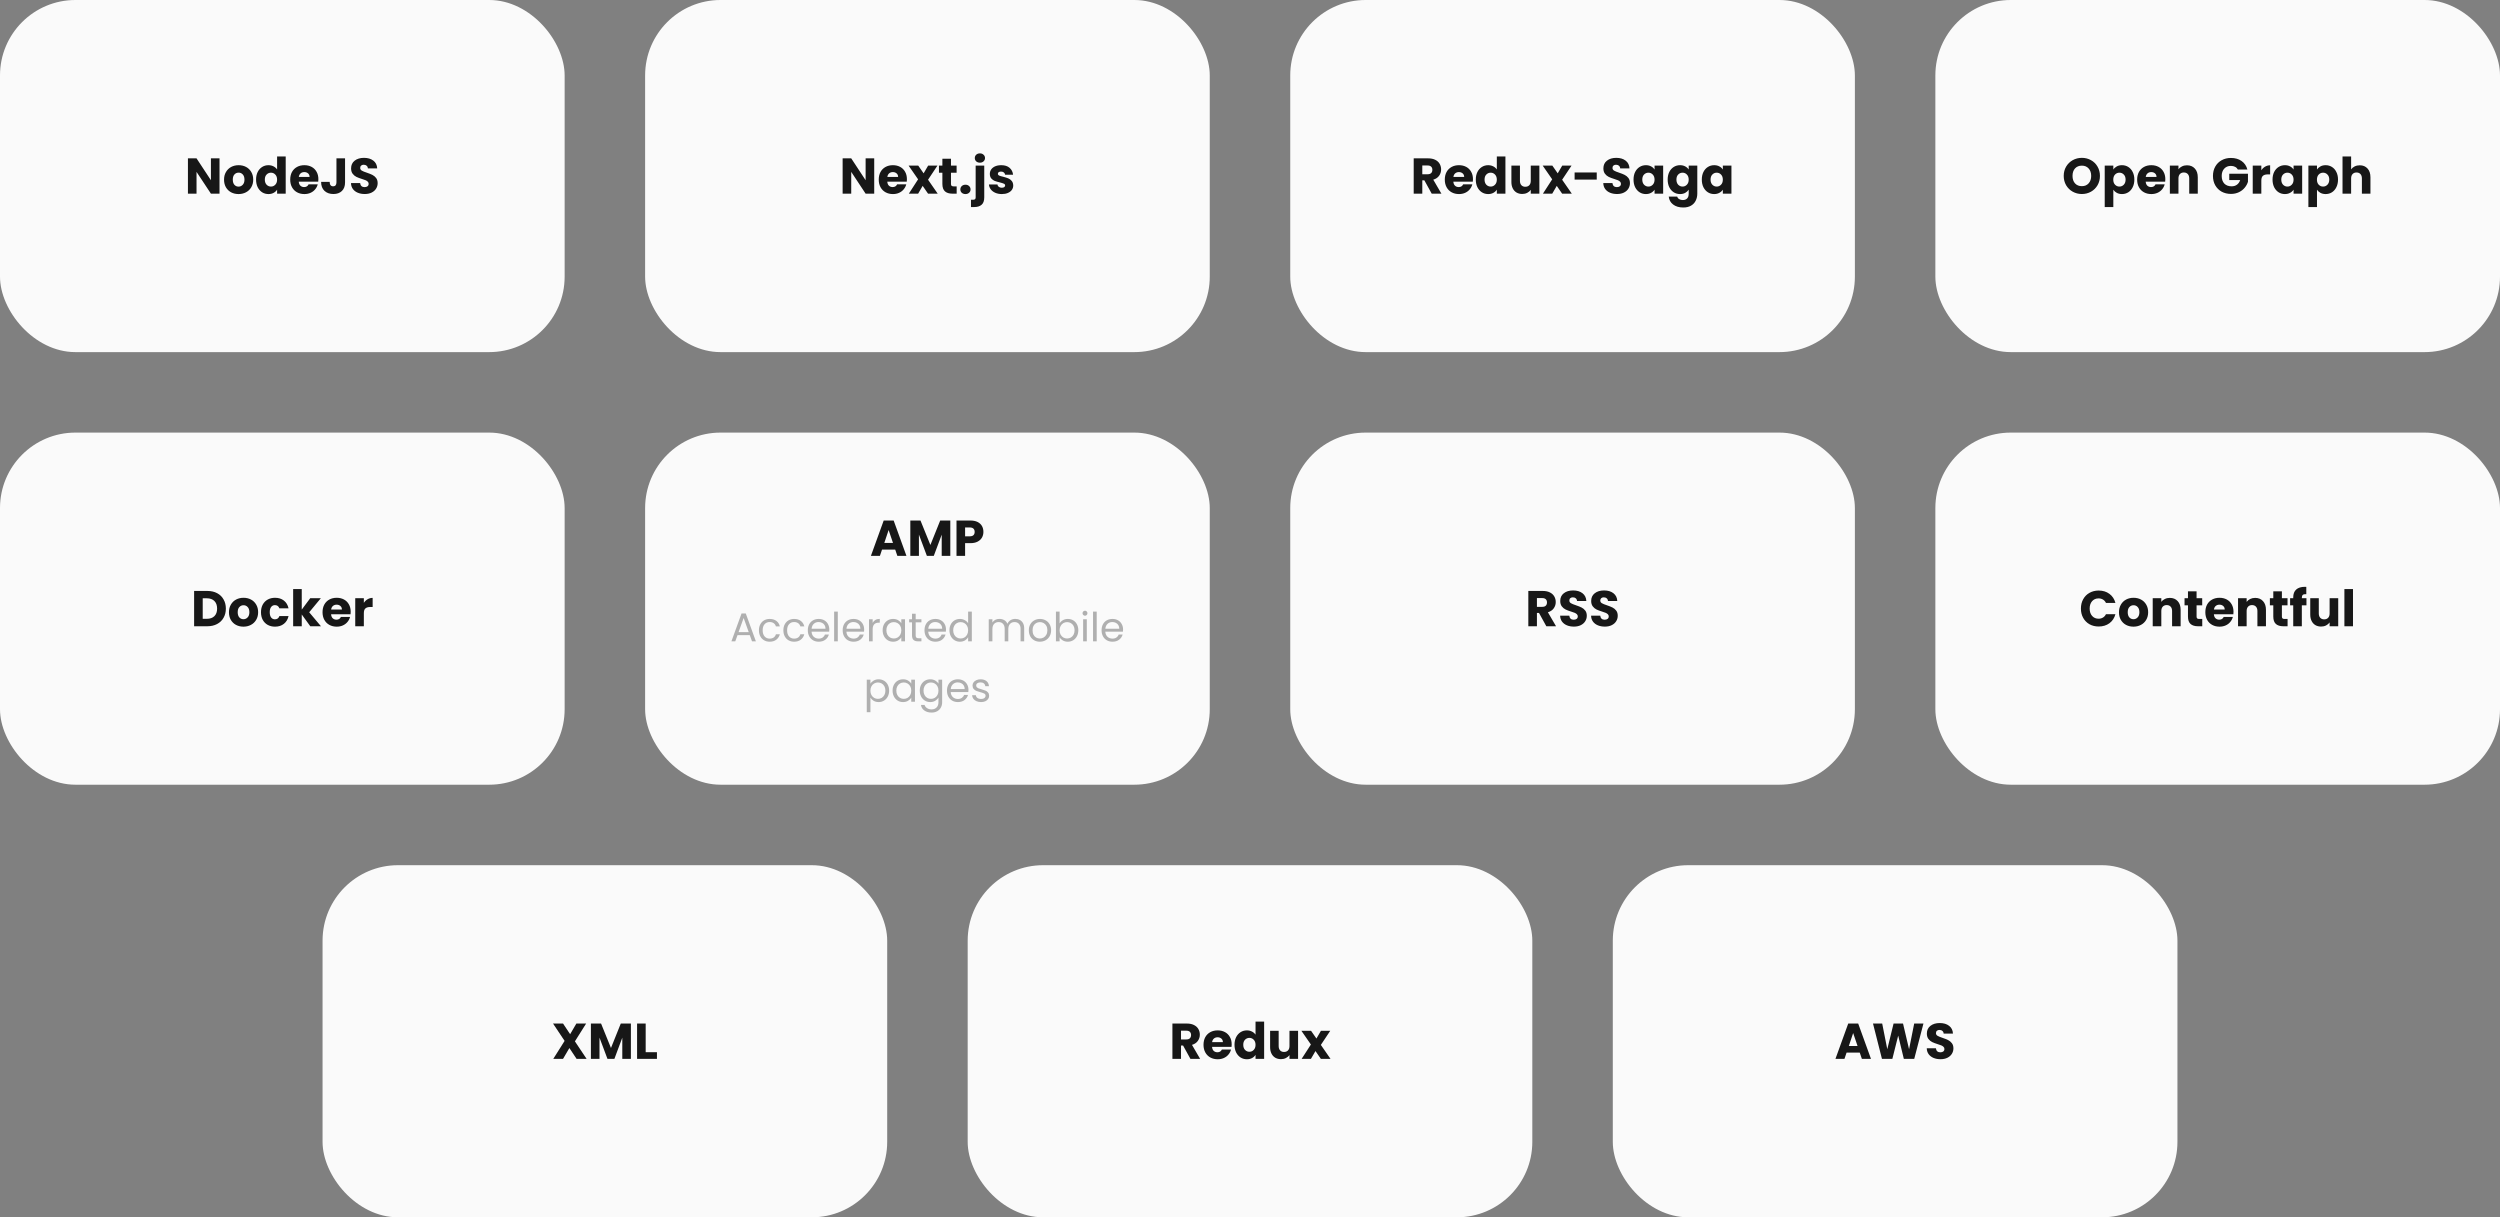 <svg width="994" height="484" viewBox="0 0 994 484" fill="none" xmlns="http://www.w3.org/2000/svg">
<rect x="0" y="0" width="994" height="484" fill="#808080" stroke="none"/>
<rect width="224.5" height="140" rx="30" fill="#FAFAFA"/>
<path d="M87.281 77H83.861L78.141 68.34V77H74.721V62.96H78.141L83.861 71.66V62.96H87.281V77ZM94.84 77.16C93.746 77.16 92.76 76.927 91.879 76.46C91.013 75.993 90.326 75.327 89.82 74.46C89.326 73.593 89.079 72.58 89.079 71.42C89.079 70.273 89.333 69.267 89.84 68.4C90.346 67.52 91.04 66.847 91.919 66.38C92.799 65.913 93.786 65.68 94.879 65.68C95.973 65.68 96.96 65.913 97.84 66.38C98.719 66.847 99.413 67.52 99.919 68.4C100.426 69.267 100.68 70.273 100.68 71.42C100.68 72.567 100.42 73.58 99.9 74.46C99.393 75.327 98.693 75.993 97.799 76.46C96.919 76.927 95.933 77.16 94.84 77.16ZM94.84 74.2C95.493 74.2 96.046 73.96 96.499 73.48C96.966 73 97.2 72.313 97.2 71.42C97.2 70.527 96.973 69.84 96.519 69.36C96.079 68.88 95.533 68.64 94.879 68.64C94.213 68.64 93.659 68.88 93.219 69.36C92.779 69.827 92.559 70.513 92.559 71.42C92.559 72.313 92.773 73 93.2 73.48C93.639 73.96 94.186 74.2 94.84 74.2ZM101.814 71.4C101.814 70.253 102.027 69.247 102.454 68.38C102.894 67.513 103.487 66.847 104.234 66.38C104.981 65.913 105.814 65.68 106.734 65.68C107.467 65.68 108.134 65.833 108.734 66.14C109.347 66.447 109.827 66.86 110.174 67.38V62.2H113.594V77H110.174V75.4C109.854 75.933 109.394 76.36 108.794 76.68C108.207 77 107.521 77.16 106.734 77.16C105.814 77.16 104.981 76.927 104.234 76.46C103.487 75.98 102.894 75.307 102.454 74.44C102.027 73.56 101.814 72.547 101.814 71.4ZM110.174 71.42C110.174 70.567 109.934 69.893 109.454 69.4C108.987 68.907 108.414 68.66 107.734 68.66C107.054 68.66 106.474 68.907 105.994 69.4C105.527 69.88 105.294 70.547 105.294 71.4C105.294 72.253 105.527 72.933 105.994 73.44C106.474 73.933 107.054 74.18 107.734 74.18C108.414 74.18 108.987 73.933 109.454 73.44C109.934 72.947 110.174 72.273 110.174 71.42ZM126.588 71.24C126.588 71.56 126.568 71.893 126.528 72.24H118.788C118.841 72.933 119.061 73.467 119.448 73.84C119.848 74.2 120.335 74.38 120.908 74.38C121.761 74.38 122.355 74.02 122.688 73.3H126.328C126.141 74.033 125.801 74.693 125.308 75.28C124.828 75.867 124.221 76.327 123.488 76.66C122.755 76.993 121.935 77.16 121.028 77.16C119.935 77.16 118.961 76.927 118.108 76.46C117.255 75.993 116.588 75.327 116.108 74.46C115.628 73.593 115.388 72.58 115.388 71.42C115.388 70.26 115.621 69.247 116.088 68.38C116.568 67.513 117.235 66.847 118.088 66.38C118.941 65.913 119.921 65.68 121.028 65.68C122.108 65.68 123.068 65.907 123.908 66.36C124.748 66.813 125.401 67.46 125.868 68.3C126.348 69.14 126.588 70.12 126.588 71.24ZM123.088 70.34C123.088 69.753 122.888 69.287 122.488 68.94C122.088 68.593 121.588 68.42 120.988 68.42C120.415 68.42 119.928 68.587 119.528 68.92C119.141 69.253 118.901 69.727 118.808 70.34H123.088ZM137.192 62.96V72.52C137.192 74 136.772 75.14 135.932 75.94C135.106 76.74 133.986 77.14 132.572 77.14C131.092 77.14 129.906 76.72 129.012 75.88C128.119 75.04 127.672 73.847 127.672 72.3H131.072C131.072 72.887 131.192 73.333 131.432 73.64C131.672 73.933 132.019 74.08 132.472 74.08C132.886 74.08 133.206 73.947 133.432 73.68C133.659 73.413 133.772 73.027 133.772 72.52V62.96H137.192ZM145.035 77.14C144.008 77.14 143.088 76.973 142.275 76.64C141.462 76.307 140.808 75.813 140.315 75.16C139.835 74.507 139.582 73.72 139.555 72.8H143.195C143.248 73.32 143.428 73.72 143.735 74C144.042 74.267 144.442 74.4 144.935 74.4C145.442 74.4 145.842 74.287 146.135 74.06C146.428 73.82 146.575 73.493 146.575 73.08C146.575 72.733 146.455 72.447 146.215 72.22C145.988 71.993 145.702 71.807 145.355 71.66C145.022 71.513 144.542 71.347 143.915 71.16C143.008 70.88 142.268 70.6 141.695 70.32C141.122 70.04 140.628 69.627 140.215 69.08C139.802 68.533 139.595 67.82 139.595 66.94C139.595 65.633 140.068 64.613 141.015 63.88C141.962 63.133 143.195 62.76 144.715 62.76C146.262 62.76 147.508 63.133 148.455 63.88C149.402 64.613 149.908 65.64 149.975 66.96H146.275C146.248 66.507 146.082 66.153 145.775 65.9C145.468 65.633 145.075 65.5 144.595 65.5C144.182 65.5 143.848 65.613 143.595 65.84C143.342 66.053 143.215 66.367 143.215 66.78C143.215 67.233 143.428 67.587 143.855 67.84C144.282 68.093 144.948 68.367 145.855 68.66C146.762 68.967 147.495 69.26 148.055 69.54C148.628 69.82 149.122 70.227 149.535 70.76C149.948 71.293 150.155 71.98 150.155 72.82C150.155 73.62 149.948 74.347 149.535 75C149.135 75.653 148.548 76.173 147.775 76.56C147.002 76.947 146.088 77.14 145.035 77.14Z" fill="#171717"/>
<rect x="256.5" width="224.5" height="140" rx="30" fill="#FAFAFA"/>
<path d="M347.589 77H344.169L338.449 68.34V77H335.029V62.96H338.449L344.169 71.66V62.96H347.589V77ZM360.588 71.24C360.588 71.56 360.568 71.893 360.528 72.24H352.788C352.841 72.933 353.061 73.467 353.448 73.84C353.848 74.2 354.335 74.38 354.908 74.38C355.761 74.38 356.355 74.02 356.688 73.3H360.328C360.141 74.033 359.801 74.693 359.308 75.28C358.828 75.867 358.221 76.327 357.488 76.66C356.755 76.993 355.935 77.16 355.028 77.16C353.935 77.16 352.961 76.927 352.108 76.46C351.255 75.993 350.588 75.327 350.108 74.46C349.628 73.593 349.388 72.58 349.388 71.42C349.388 70.26 349.621 69.247 350.088 68.38C350.568 67.513 351.235 66.847 352.088 66.38C352.941 65.913 353.921 65.68 355.028 65.68C356.108 65.68 357.068 65.907 357.908 66.36C358.748 66.813 359.401 67.46 359.868 68.3C360.348 69.14 360.588 70.12 360.588 71.24ZM357.088 70.34C357.088 69.753 356.888 69.287 356.488 68.94C356.088 68.593 355.588 68.42 354.988 68.42C354.415 68.42 353.928 68.587 353.528 68.92C353.141 69.253 352.901 69.727 352.808 70.34H357.088ZM368.992 77L366.852 73.9L365.052 77H361.352L365.032 71.3L361.252 65.84H365.092L367.232 68.92L369.032 65.84H372.732L368.992 71.46L372.832 77H368.992ZM380.37 74.1V77H378.63C377.39 77 376.423 76.7 375.73 76.1C375.037 75.487 374.69 74.493 374.69 73.12V68.68H373.33V65.84H374.69V63.12H378.11V65.84H380.35V68.68H378.11V73.16C378.11 73.493 378.19 73.733 378.35 73.88C378.51 74.027 378.777 74.1 379.15 74.1H380.37ZM383.875 77.16C383.275 77.16 382.782 76.987 382.395 76.64C382.022 76.28 381.835 75.84 381.835 75.32C381.835 74.787 382.022 74.34 382.395 73.98C382.782 73.62 383.275 73.44 383.875 73.44C384.462 73.44 384.942 73.62 385.315 73.98C385.702 74.34 385.895 74.787 385.895 75.32C385.895 75.84 385.702 76.28 385.315 76.64C384.942 76.987 384.462 77.16 383.875 77.16ZM389.62 64.68C389.02 64.68 388.526 64.507 388.14 64.16C387.766 63.8 387.58 63.36 387.58 62.84C387.58 62.307 387.766 61.867 388.14 61.52C388.526 61.16 389.02 60.98 389.62 60.98C390.206 60.98 390.686 61.16 391.06 61.52C391.446 61.867 391.64 62.307 391.64 62.84C391.64 63.36 391.446 63.8 391.06 64.16C390.686 64.507 390.206 64.68 389.62 64.68ZM391.34 78.44C391.34 79.813 390.993 80.8 390.3 81.4C389.606 82.013 388.64 82.32 387.4 82.32H386.06V79.42H386.88C387.253 79.42 387.52 79.347 387.68 79.2C387.84 79.053 387.92 78.813 387.92 78.48V65.84H391.34V78.44ZM398.339 77.16C397.365 77.16 396.499 76.993 395.739 76.66C394.979 76.327 394.379 75.873 393.939 75.3C393.499 74.713 393.252 74.06 393.199 73.34H396.579C396.619 73.727 396.799 74.04 397.119 74.28C397.439 74.52 397.832 74.64 398.299 74.64C398.725 74.64 399.052 74.56 399.279 74.4C399.519 74.227 399.639 74.007 399.639 73.74C399.639 73.42 399.472 73.187 399.139 73.04C398.805 72.88 398.265 72.707 397.519 72.52C396.719 72.333 396.052 72.14 395.519 71.94C394.985 71.727 394.525 71.4 394.139 70.96C393.752 70.507 393.559 69.9 393.559 69.14C393.559 68.5 393.732 67.92 394.079 67.4C394.439 66.867 394.959 66.447 395.639 66.14C396.332 65.833 397.152 65.68 398.099 65.68C399.499 65.68 400.599 66.027 401.399 66.72C402.212 67.413 402.679 68.333 402.799 69.48H399.639C399.585 69.093 399.412 68.787 399.119 68.56C398.839 68.333 398.465 68.22 397.999 68.22C397.599 68.22 397.292 68.3 397.079 68.46C396.865 68.607 396.759 68.813 396.759 69.08C396.759 69.4 396.925 69.64 397.259 69.8C397.605 69.96 398.139 70.12 398.859 70.28C399.685 70.493 400.359 70.707 400.879 70.92C401.399 71.12 401.852 71.453 402.239 71.92C402.639 72.373 402.845 72.987 402.859 73.76C402.859 74.413 402.672 75 402.299 75.52C401.939 76.027 401.412 76.427 400.719 76.72C400.039 77.013 399.245 77.16 398.339 77.16Z" fill="#171717"/>
<rect x="513" width="224.5" height="140" rx="30" fill="#FAFAFA"/>
<path d="M569.246 77L566.326 71.7H565.506V77H562.086V62.96H567.826C568.932 62.96 569.872 63.153 570.646 63.54C571.432 63.927 572.019 64.46 572.406 65.14C572.792 65.807 572.986 66.553 572.986 67.38C572.986 68.313 572.719 69.147 572.186 69.88C571.666 70.613 570.892 71.133 569.866 71.44L573.106 77H569.246ZM565.506 69.28H567.626C568.252 69.28 568.719 69.127 569.026 68.82C569.346 68.513 569.506 68.08 569.506 67.52C569.506 66.987 569.346 66.567 569.026 66.26C568.719 65.953 568.252 65.8 567.626 65.8H565.506V69.28ZM585.653 71.24C585.653 71.56 585.633 71.893 585.593 72.24H577.853C577.906 72.933 578.126 73.467 578.513 73.84C578.913 74.2 579.399 74.38 579.973 74.38C580.826 74.38 581.419 74.02 581.753 73.3H585.393C585.206 74.033 584.866 74.693 584.373 75.28C583.893 75.867 583.286 76.327 582.553 76.66C581.819 76.993 580.999 77.16 580.093 77.16C578.999 77.16 578.026 76.927 577.173 76.46C576.319 75.993 575.653 75.327 575.173 74.46C574.693 73.593 574.453 72.58 574.453 71.42C574.453 70.26 574.686 69.247 575.153 68.38C575.633 67.513 576.299 66.847 577.153 66.38C578.006 65.913 578.986 65.68 580.093 65.68C581.173 65.68 582.133 65.907 582.973 66.36C583.813 66.813 584.466 67.46 584.933 68.3C585.413 69.14 585.653 70.12 585.653 71.24ZM582.153 70.34C582.153 69.753 581.953 69.287 581.553 68.94C581.153 68.593 580.653 68.42 580.053 68.42C579.479 68.42 578.993 68.587 578.593 68.92C578.206 69.253 577.966 69.727 577.873 70.34H582.153ZM586.777 71.4C586.777 70.253 586.99 69.247 587.417 68.38C587.857 67.513 588.45 66.847 589.197 66.38C589.943 65.913 590.777 65.68 591.697 65.68C592.43 65.68 593.097 65.833 593.697 66.14C594.31 66.447 594.79 66.86 595.137 67.38V62.2H598.557V77H595.137V75.4C594.817 75.933 594.357 76.36 593.757 76.68C593.17 77 592.483 77.16 591.697 77.16C590.777 77.16 589.943 76.927 589.197 76.46C588.45 75.98 587.857 75.307 587.417 74.44C586.99 73.56 586.777 72.547 586.777 71.4ZM595.137 71.42C595.137 70.567 594.897 69.893 594.417 69.4C593.95 68.907 593.377 68.66 592.697 68.66C592.017 68.66 591.437 68.907 590.957 69.4C590.49 69.88 590.257 70.547 590.257 71.4C590.257 72.253 590.49 72.933 590.957 73.44C591.437 73.933 592.017 74.18 592.697 74.18C593.377 74.18 593.95 73.933 594.417 73.44C594.897 72.947 595.137 72.273 595.137 71.42ZM612.051 65.84V77H608.631V75.48C608.284 75.973 607.811 76.373 607.211 76.68C606.624 76.973 605.971 77.12 605.251 77.12C604.398 77.12 603.644 76.933 602.991 76.56C602.338 76.173 601.831 75.62 601.471 74.9C601.111 74.18 600.931 73.333 600.931 72.36V65.84H604.331V71.9C604.331 72.647 604.524 73.227 604.911 73.64C605.298 74.053 605.818 74.26 606.471 74.26C607.138 74.26 607.664 74.053 608.051 73.64C608.438 73.227 608.631 72.647 608.631 71.9V65.84H612.051ZM621.108 77L618.968 73.9L617.168 77H613.468L617.148 71.3L613.368 65.84H617.208L619.348 68.92L621.148 65.84H624.848L621.108 71.46L624.948 77H621.108ZM634.865 68.56V71.4H626.065V68.56H634.865ZM642.947 77.14C641.92 77.14 641 76.973 640.187 76.64C639.374 76.307 638.72 75.813 638.227 75.16C637.747 74.507 637.494 73.72 637.467 72.8H641.107C641.16 73.32 641.34 73.72 641.647 74C641.954 74.267 642.354 74.4 642.847 74.4C643.354 74.4 643.754 74.287 644.047 74.06C644.34 73.82 644.487 73.493 644.487 73.08C644.487 72.733 644.367 72.447 644.127 72.22C643.9 71.993 643.614 71.807 643.267 71.66C642.934 71.513 642.454 71.347 641.827 71.16C640.92 70.88 640.18 70.6 639.607 70.32C639.034 70.04 638.54 69.627 638.127 69.08C637.714 68.533 637.507 67.82 637.507 66.94C637.507 65.633 637.98 64.613 638.927 63.88C639.874 63.133 641.107 62.76 642.627 62.76C644.174 62.76 645.42 63.133 646.367 63.88C647.314 64.613 647.82 65.64 647.887 66.96H644.187C644.16 66.507 643.994 66.153 643.687 65.9C643.38 65.633 642.987 65.5 642.507 65.5C642.094 65.5 641.76 65.613 641.507 65.84C641.254 66.053 641.127 66.367 641.127 66.78C641.127 67.233 641.34 67.587 641.767 67.84C642.194 68.093 642.86 68.367 643.767 68.66C644.674 68.967 645.407 69.26 645.967 69.54C646.54 69.82 647.034 70.227 647.447 70.76C647.86 71.293 648.067 71.98 648.067 72.82C648.067 73.62 647.86 74.347 647.447 75C647.047 75.653 646.46 76.173 645.687 76.56C644.914 76.947 644 77.14 642.947 77.14ZM649.492 71.4C649.492 70.253 649.705 69.247 650.132 68.38C650.572 67.513 651.165 66.847 651.912 66.38C652.658 65.913 653.492 65.68 654.412 65.68C655.198 65.68 655.885 65.84 656.472 66.16C657.072 66.48 657.532 66.9 657.852 67.42V65.84H661.272V77H657.852V75.42C657.518 75.94 657.052 76.36 656.452 76.68C655.865 77 655.178 77.16 654.392 77.16C653.485 77.16 652.658 76.927 651.912 76.46C651.165 75.98 650.572 75.307 650.132 74.44C649.705 73.56 649.492 72.547 649.492 71.4ZM657.852 71.42C657.852 70.567 657.612 69.893 657.132 69.4C656.665 68.907 656.092 68.66 655.412 68.66C654.732 68.66 654.152 68.907 653.672 69.4C653.205 69.88 652.972 70.547 652.972 71.4C652.972 72.253 653.205 72.933 653.672 73.44C654.152 73.933 654.732 74.18 655.412 74.18C656.092 74.18 656.665 73.933 657.132 73.44C657.612 72.947 657.852 72.273 657.852 71.42ZM667.986 65.68C668.773 65.68 669.459 65.84 670.046 66.16C670.646 66.48 671.106 66.9 671.426 67.42V65.84H674.846V76.98C674.846 78.007 674.639 78.933 674.226 79.76C673.826 80.6 673.206 81.267 672.366 81.76C671.539 82.253 670.506 82.5 669.266 82.5C667.613 82.5 666.273 82.107 665.246 81.32C664.219 80.547 663.633 79.493 663.486 78.16H666.866C666.973 78.587 667.226 78.92 667.626 79.16C668.026 79.413 668.519 79.54 669.106 79.54C669.813 79.54 670.373 79.333 670.786 78.92C671.213 78.52 671.426 77.873 671.426 76.98V75.4C671.093 75.92 670.633 76.347 670.046 76.68C669.459 77 668.773 77.16 667.986 77.16C667.066 77.16 666.233 76.927 665.486 76.46C664.739 75.98 664.146 75.307 663.706 74.44C663.279 73.56 663.066 72.547 663.066 71.4C663.066 70.253 663.279 69.247 663.706 68.38C664.146 67.513 664.739 66.847 665.486 66.38C666.233 65.913 667.066 65.68 667.986 65.68ZM671.426 71.42C671.426 70.567 671.186 69.893 670.706 69.4C670.239 68.907 669.666 68.66 668.986 68.66C668.306 68.66 667.726 68.907 667.246 69.4C666.779 69.88 666.546 70.547 666.546 71.4C666.546 72.253 666.779 72.933 667.246 73.44C667.726 73.933 668.306 74.18 668.986 74.18C669.666 74.18 670.239 73.933 670.706 73.44C671.186 72.947 671.426 72.273 671.426 71.42ZM676.64 71.4C676.64 70.253 676.853 69.247 677.28 68.38C677.72 67.513 678.313 66.847 679.06 66.38C679.807 65.913 680.64 65.68 681.56 65.68C682.347 65.68 683.033 65.84 683.62 66.16C684.22 66.48 684.68 66.9 685 67.42V65.84H688.42V77H685V75.42C684.667 75.94 684.2 76.36 683.6 76.68C683.013 77 682.327 77.16 681.54 77.16C680.633 77.16 679.807 76.927 679.06 76.46C678.313 75.98 677.72 75.307 677.28 74.44C676.853 73.56 676.64 72.547 676.64 71.4ZM685 71.42C685 70.567 684.76 69.893 684.28 69.4C683.813 68.907 683.24 68.66 682.56 68.66C681.88 68.66 681.3 68.907 680.82 69.4C680.353 69.88 680.12 70.547 680.12 71.4C680.12 72.253 680.353 72.933 680.82 73.44C681.3 73.933 681.88 74.18 682.56 74.18C683.24 74.18 683.813 73.933 684.28 73.44C684.76 72.947 685 72.273 685 71.42Z" fill="#171717"/>
<rect x="769.5" width="224.5" height="140" rx="30" fill="#FAFAFA"/>
<path d="M827.755 77.14C826.435 77.14 825.222 76.833 824.115 76.22C823.022 75.607 822.148 74.753 821.495 73.66C820.855 72.553 820.535 71.313 820.535 69.94C820.535 68.567 820.855 67.333 821.495 66.24C822.148 65.147 823.022 64.293 824.115 63.68C825.222 63.067 826.435 62.76 827.755 62.76C829.075 62.76 830.282 63.067 831.375 63.68C832.482 64.293 833.348 65.147 833.975 66.24C834.615 67.333 834.935 68.567 834.935 69.94C834.935 71.313 834.615 72.553 833.975 73.66C833.335 74.753 832.468 75.607 831.375 76.22C830.282 76.833 829.075 77.14 827.755 77.14ZM827.755 74.02C828.875 74.02 829.768 73.647 830.435 72.9C831.115 72.153 831.455 71.167 831.455 69.94C831.455 68.7 831.115 67.713 830.435 66.98C829.768 66.233 828.875 65.86 827.755 65.86C826.622 65.86 825.715 66.227 825.035 66.96C824.368 67.693 824.035 68.687 824.035 69.94C824.035 71.18 824.368 72.173 825.035 72.92C825.715 73.653 826.622 74.02 827.755 74.02ZM840.258 67.42C840.591 66.9 841.051 66.48 841.638 66.16C842.224 65.84 842.911 65.68 843.698 65.68C844.618 65.68 845.451 65.913 846.198 66.38C846.944 66.847 847.531 67.513 847.958 68.38C848.398 69.247 848.618 70.253 848.618 71.4C848.618 72.547 848.398 73.56 847.958 74.44C847.531 75.307 846.944 75.98 846.198 76.46C845.451 76.927 844.618 77.16 843.698 77.16C842.924 77.16 842.238 77 841.638 76.68C841.051 76.36 840.591 75.947 840.258 75.44V82.32H836.838V65.84H840.258V67.42ZM845.138 71.4C845.138 70.547 844.898 69.88 844.418 69.4C843.951 68.907 843.371 68.66 842.678 68.66C841.998 68.66 841.418 68.907 840.938 69.4C840.471 69.893 840.238 70.567 840.238 71.42C840.238 72.273 840.471 72.947 840.938 73.44C841.418 73.933 841.998 74.18 842.678 74.18C843.358 74.18 843.938 73.933 844.418 73.44C844.898 72.933 845.138 72.253 845.138 71.4ZM860.932 71.24C860.932 71.56 860.912 71.893 860.872 72.24H853.132C853.185 72.933 853.405 73.467 853.792 73.84C854.192 74.2 854.679 74.38 855.252 74.38C856.105 74.38 856.699 74.02 857.032 73.3H860.672C860.485 74.033 860.145 74.693 859.652 75.28C859.172 75.867 858.565 76.327 857.832 76.66C857.099 76.993 856.279 77.16 855.372 77.16C854.279 77.16 853.305 76.927 852.452 76.46C851.599 75.993 850.932 75.327 850.452 74.46C849.972 73.593 849.732 72.58 849.732 71.42C849.732 70.26 849.965 69.247 850.432 68.38C850.912 67.513 851.579 66.847 852.432 66.38C853.285 65.913 854.265 65.68 855.372 65.68C856.452 65.68 857.412 65.907 858.252 66.36C859.092 66.813 859.745 67.46 860.212 68.3C860.692 69.14 860.932 70.12 860.932 71.24ZM857.432 70.34C857.432 69.753 857.232 69.287 856.832 68.94C856.432 68.593 855.932 68.42 855.332 68.42C854.759 68.42 854.272 68.587 853.872 68.92C853.485 69.253 853.245 69.727 853.152 70.34H857.432ZM869.536 65.72C870.843 65.72 871.883 66.147 872.656 67C873.443 67.84 873.836 69 873.836 70.48V77H870.436V70.94C870.436 70.193 870.243 69.613 869.856 69.2C869.469 68.787 868.949 68.58 868.296 68.58C867.643 68.58 867.123 68.787 866.736 69.2C866.349 69.613 866.156 70.193 866.156 70.94V77H862.736V65.84H866.156V67.32C866.503 66.827 866.969 66.44 867.556 66.16C868.143 65.867 868.803 65.72 869.536 65.72ZM889.771 67.4C889.518 66.933 889.151 66.58 888.671 66.34C888.204 66.087 887.651 65.96 887.011 65.96C885.904 65.96 885.018 66.327 884.351 67.06C883.684 67.78 883.351 68.747 883.351 69.96C883.351 71.253 883.698 72.267 884.391 73C885.098 73.72 886.064 74.08 887.291 74.08C888.131 74.08 888.838 73.867 889.411 73.44C889.998 73.013 890.424 72.4 890.691 71.6H886.351V69.08H893.791V72.26C893.538 73.113 893.104 73.907 892.491 74.64C891.891 75.373 891.124 75.967 890.191 76.42C889.258 76.873 888.204 77.1 887.031 77.1C885.644 77.1 884.404 76.8 883.311 76.2C882.231 75.587 881.384 74.74 880.771 73.66C880.171 72.58 879.871 71.347 879.871 69.96C879.871 68.573 880.171 67.34 880.771 66.26C881.384 65.167 882.231 64.32 883.311 63.72C884.391 63.107 885.624 62.8 887.011 62.8C888.691 62.8 890.104 63.207 891.251 64.02C892.411 64.833 893.178 65.96 893.551 67.4H889.771ZM899.105 67.7C899.505 67.087 900.005 66.607 900.605 66.26C901.205 65.9 901.872 65.72 902.605 65.72V69.34H901.665C900.812 69.34 900.172 69.527 899.745 69.9C899.319 70.26 899.105 70.9 899.105 71.82V77H895.685V65.84H899.105V67.7ZM903.56 71.4C903.56 70.253 903.773 69.247 904.2 68.38C904.64 67.513 905.233 66.847 905.98 66.38C906.727 65.913 907.56 65.68 908.48 65.68C909.267 65.68 909.953 65.84 910.54 66.16C911.14 66.48 911.6 66.9 911.92 67.42V65.84H915.34V77H911.92V75.42C911.587 75.94 911.12 76.36 910.52 76.68C909.933 77 909.247 77.16 908.46 77.16C907.553 77.16 906.727 76.927 905.98 76.46C905.233 75.98 904.64 75.307 904.2 74.44C903.773 73.56 903.56 72.547 903.56 71.4ZM911.92 71.42C911.92 70.567 911.68 69.893 911.2 69.4C910.733 68.907 910.16 68.66 909.48 68.66C908.8 68.66 908.22 68.907 907.74 69.4C907.273 69.88 907.04 70.547 907.04 71.4C907.04 72.253 907.273 72.933 907.74 73.44C908.22 73.933 908.8 74.18 909.48 74.18C910.16 74.18 910.733 73.933 911.2 73.44C911.68 72.947 911.92 72.273 911.92 71.42ZM921.234 67.42C921.568 66.9 922.028 66.48 922.614 66.16C923.201 65.84 923.888 65.68 924.674 65.68C925.594 65.68 926.428 65.913 927.174 66.38C927.921 66.847 928.508 67.513 928.934 68.38C929.374 69.247 929.594 70.253 929.594 71.4C929.594 72.547 929.374 73.56 928.934 74.44C928.508 75.307 927.921 75.98 927.174 76.46C926.428 76.927 925.594 77.16 924.674 77.16C923.901 77.16 923.214 77 922.614 76.68C922.028 76.36 921.568 75.947 921.234 75.44V82.32H917.814V65.84H921.234V67.42ZM926.114 71.4C926.114 70.547 925.874 69.88 925.394 69.4C924.928 68.907 924.348 68.66 923.654 68.66C922.974 68.66 922.394 68.907 921.914 69.4C921.448 69.893 921.214 70.567 921.214 71.42C921.214 72.273 921.448 72.947 921.914 73.44C922.394 73.933 922.974 74.18 923.654 74.18C924.334 74.18 924.914 73.933 925.394 73.44C925.874 72.933 926.114 72.253 926.114 71.4ZM938.248 65.72C939.528 65.72 940.555 66.147 941.328 67C942.102 67.84 942.488 69 942.488 70.48V77H939.088V70.94C939.088 70.193 938.895 69.613 938.508 69.2C938.122 68.787 937.602 68.58 936.948 68.58C936.295 68.58 935.775 68.787 935.388 69.2C935.002 69.613 934.808 70.193 934.808 70.94V77H931.388V62.2H934.808V67.34C935.155 66.847 935.628 66.453 936.228 66.16C936.828 65.867 937.502 65.72 938.248 65.72Z" fill="#171717"/>
<rect y="172" width="224.5" height="140" rx="30" fill="#FAFAFA"/>
<path d="M82.441 234.96C83.921 234.96 85.215 235.253 86.321 235.84C87.428 236.427 88.281 237.253 88.881 238.32C89.495 239.373 89.801 240.593 89.801 241.98C89.801 243.353 89.495 244.573 88.881 245.64C88.281 246.707 87.421 247.533 86.301 248.12C85.195 248.707 83.908 249 82.441 249H77.181V234.96H82.441ZM82.221 246.04C83.515 246.04 84.521 245.687 85.241 244.98C85.961 244.273 86.321 243.273 86.321 241.98C86.321 240.687 85.961 239.68 85.241 238.96C84.521 238.24 83.515 237.88 82.221 237.88H80.601V246.04H82.221ZM96.793 249.16C95.699 249.16 94.713 248.927 93.833 248.46C92.966 247.993 92.279 247.327 91.773 246.46C91.279 245.593 91.033 244.58 91.033 243.42C91.033 242.273 91.286 241.267 91.793 240.4C92.299 239.52 92.993 238.847 93.873 238.38C94.753 237.913 95.739 237.68 96.833 237.68C97.926 237.68 98.913 237.913 99.793 238.38C100.673 238.847 101.366 239.52 101.873 240.4C102.379 241.267 102.633 242.273 102.633 243.42C102.633 244.567 102.373 245.58 101.853 246.46C101.346 247.327 100.646 247.993 99.753 248.46C98.873 248.927 97.886 249.16 96.793 249.16ZM96.793 246.2C97.446 246.2 97.999 245.96 98.453 245.48C98.919 245 99.153 244.313 99.153 243.42C99.153 242.527 98.926 241.84 98.473 241.36C98.033 240.88 97.486 240.64 96.833 240.64C96.166 240.64 95.613 240.88 95.173 241.36C94.733 241.827 94.513 242.513 94.513 243.42C94.513 244.313 94.726 245 95.153 245.48C95.593 245.96 96.139 246.2 96.793 246.2ZM103.767 243.42C103.767 242.26 104 241.247 104.467 240.38C104.947 239.513 105.607 238.847 106.447 238.38C107.3 237.913 108.274 237.68 109.367 237.68C110.767 237.68 111.934 238.047 112.867 238.78C113.814 239.513 114.434 240.547 114.727 241.88H111.087C110.78 241.027 110.187 240.6 109.307 240.6C108.68 240.6 108.18 240.847 107.807 241.34C107.434 241.82 107.247 242.513 107.247 243.42C107.247 244.327 107.434 245.027 107.807 245.52C108.18 246 108.68 246.24 109.307 246.24C110.187 246.24 110.78 245.813 111.087 244.96H114.727C114.434 246.267 113.814 247.293 112.867 248.04C111.92 248.787 110.754 249.16 109.367 249.16C108.274 249.16 107.3 248.927 106.447 248.46C105.607 247.993 104.947 247.327 104.467 246.46C104 245.593 103.767 244.58 103.767 243.42ZM123.376 249L119.976 244.32V249H116.556V234.2H119.976V242.38L123.356 237.84H127.576L122.936 243.44L127.616 249H123.376ZM139.44 243.24C139.44 243.56 139.42 243.893 139.38 244.24H131.64C131.693 244.933 131.913 245.467 132.3 245.84C132.7 246.2 133.186 246.38 133.76 246.38C134.613 246.38 135.206 246.02 135.54 245.3H139.18C138.993 246.033 138.653 246.693 138.16 247.28C137.68 247.867 137.073 248.327 136.34 248.66C135.606 248.993 134.786 249.16 133.88 249.16C132.786 249.16 131.813 248.927 130.96 248.46C130.106 247.993 129.44 247.327 128.96 246.46C128.48 245.593 128.24 244.58 128.24 243.42C128.24 242.26 128.473 241.247 128.94 240.38C129.42 239.513 130.086 238.847 130.94 238.38C131.793 237.913 132.773 237.68 133.88 237.68C134.96 237.68 135.92 237.907 136.76 238.36C137.6 238.813 138.253 239.46 138.72 240.3C139.2 241.14 139.44 242.12 139.44 243.24ZM135.94 242.34C135.94 241.753 135.74 241.287 135.34 240.94C134.94 240.593 134.44 240.42 133.84 240.42C133.266 240.42 132.78 240.587 132.38 240.92C131.993 241.253 131.753 241.727 131.66 242.34H135.94ZM144.664 239.7C145.064 239.087 145.564 238.607 146.164 238.26C146.764 237.9 147.431 237.72 148.164 237.72V241.34H147.224C146.371 241.34 145.731 241.527 145.304 241.9C144.877 242.26 144.664 242.9 144.664 243.82V249H141.244V237.84H144.664V239.7Z" fill="#171717"/>
<rect x="256.5" y="172" width="224.5" height="140" rx="30" fill="#FAFAFA"/>
<path d="M355.937 218.52H350.697L349.857 221H346.277L351.357 206.96H355.317L360.397 221H356.777L355.937 218.52ZM355.057 215.88L353.317 210.74L351.597 215.88H355.057ZM377.843 206.96V221H374.423V212.58L371.283 221H368.523L365.363 212.56V221H361.943V206.96H365.983L369.923 216.68L373.823 206.96H377.843ZM391.003 211.48C391.003 212.293 390.816 213.04 390.443 213.72C390.069 214.387 389.496 214.927 388.723 215.34C387.949 215.753 386.989 215.96 385.843 215.96H383.723V221H380.303V206.96H385.843C386.963 206.96 387.909 207.153 388.683 207.54C389.456 207.927 390.036 208.46 390.423 209.14C390.809 209.82 391.003 210.6 391.003 211.48ZM385.583 213.24C386.236 213.24 386.723 213.087 387.043 212.78C387.363 212.473 387.523 212.04 387.523 211.48C387.523 210.92 387.363 210.487 387.043 210.18C386.723 209.873 386.236 209.72 385.583 209.72H383.723V213.24H385.583Z" fill="#171717"/>
<path d="M298.105 252.52H293.241L292.345 255H290.809L294.841 243.912H296.521L300.537 255H299.001L298.105 252.52ZM297.689 251.336L295.673 245.704L293.657 251.336H297.689ZM301.751 250.6C301.751 249.693 301.932 248.904 302.295 248.232C302.657 247.549 303.159 247.021 303.799 246.648C304.449 246.275 305.191 246.088 306.023 246.088C307.1 246.088 307.985 246.349 308.679 246.872C309.383 247.395 309.847 248.12 310.071 249.048H308.503C308.353 248.515 308.06 248.093 307.623 247.784C307.196 247.475 306.663 247.32 306.023 247.32C305.191 247.32 304.519 247.608 304.007 248.184C303.495 248.749 303.239 249.555 303.239 250.6C303.239 251.656 303.495 252.472 304.007 253.048C304.519 253.624 305.191 253.912 306.023 253.912C306.663 253.912 307.196 253.763 307.623 253.464C308.049 253.165 308.343 252.739 308.503 252.184H310.071C309.836 253.08 309.367 253.8 308.663 254.344C307.959 254.877 307.079 255.144 306.023 255.144C305.191 255.144 304.449 254.957 303.799 254.584C303.159 254.211 302.657 253.683 302.295 253C301.932 252.317 301.751 251.517 301.751 250.6ZM311.469 250.6C311.469 249.693 311.651 248.904 312.013 248.232C312.376 247.549 312.877 247.021 313.517 246.648C314.168 246.275 314.909 246.088 315.741 246.088C316.819 246.088 317.704 246.349 318.397 246.872C319.101 247.395 319.565 248.12 319.789 249.048H318.221C318.072 248.515 317.779 248.093 317.341 247.784C316.915 247.475 316.381 247.32 315.741 247.32C314.909 247.32 314.237 247.608 313.725 248.184C313.213 248.749 312.957 249.555 312.957 250.6C312.957 251.656 313.213 252.472 313.725 253.048C314.237 253.624 314.909 253.912 315.741 253.912C316.381 253.912 316.915 253.763 317.341 253.464C317.768 253.165 318.061 252.739 318.221 252.184H319.789C319.555 253.08 319.085 253.8 318.381 254.344C317.677 254.877 316.797 255.144 315.741 255.144C314.909 255.144 314.168 254.957 313.517 254.584C312.877 254.211 312.376 253.683 312.013 253C311.651 252.317 311.469 251.517 311.469 250.6ZM329.732 250.28C329.732 250.557 329.716 250.851 329.684 251.16H322.676C322.729 252.024 323.023 252.701 323.556 253.192C324.1 253.672 324.756 253.912 325.524 253.912C326.153 253.912 326.676 253.768 327.092 253.48C327.519 253.181 327.817 252.787 327.988 252.296H329.556C329.321 253.139 328.852 253.827 328.148 254.36C327.444 254.883 326.569 255.144 325.524 255.144C324.692 255.144 323.945 254.957 323.284 254.584C322.633 254.211 322.121 253.683 321.748 253C321.375 252.307 321.188 251.507 321.188 250.6C321.188 249.693 321.369 248.899 321.732 248.216C322.095 247.533 322.601 247.011 323.252 246.648C323.913 246.275 324.671 246.088 325.524 246.088C326.356 246.088 327.092 246.269 327.732 246.632C328.372 246.995 328.863 247.496 329.204 248.136C329.556 248.765 329.732 249.48 329.732 250.28ZM328.228 249.976C328.228 249.421 328.105 248.947 327.86 248.552C327.615 248.147 327.279 247.843 326.852 247.64C326.436 247.427 325.972 247.32 325.46 247.32C324.724 247.32 324.095 247.555 323.572 248.024C323.06 248.493 322.767 249.144 322.692 249.976H328.228ZM333.11 243.16V255H331.654V243.16H333.11ZM343.591 250.28C343.591 250.557 343.575 250.851 343.543 251.16H336.535C336.589 252.024 336.882 252.701 337.415 253.192C337.959 253.672 338.615 253.912 339.383 253.912C340.013 253.912 340.535 253.768 340.951 253.48C341.378 253.181 341.677 252.787 341.847 252.296H343.415C343.181 253.139 342.711 253.827 342.007 254.36C341.303 254.883 340.429 255.144 339.383 255.144C338.551 255.144 337.805 254.957 337.143 254.584C336.493 254.211 335.981 253.683 335.607 253C335.234 252.307 335.047 251.507 335.047 250.6C335.047 249.693 335.229 248.899 335.591 248.216C335.954 247.533 336.461 247.011 337.111 246.648C337.773 246.275 338.53 246.088 339.383 246.088C340.215 246.088 340.951 246.269 341.591 246.632C342.231 246.995 342.722 247.496 343.063 248.136C343.415 248.765 343.591 249.48 343.591 250.28ZM342.087 249.976C342.087 249.421 341.965 248.947 341.719 248.552C341.474 248.147 341.138 247.843 340.711 247.64C340.295 247.427 339.831 247.32 339.319 247.32C338.583 247.32 337.954 247.555 337.431 248.024C336.919 248.493 336.626 249.144 336.551 249.976H342.087ZM346.969 247.656C347.225 247.155 347.588 246.765 348.057 246.488C348.537 246.211 349.119 246.072 349.801 246.072V247.576H349.417C347.785 247.576 346.969 248.461 346.969 250.232V255H345.513V246.232H346.969V247.656ZM350.938 250.584C350.938 249.688 351.119 248.904 351.482 248.232C351.845 247.549 352.341 247.021 352.97 246.648C353.61 246.275 354.319 246.088 355.098 246.088C355.866 246.088 356.533 246.253 357.098 246.584C357.663 246.915 358.085 247.331 358.362 247.832V246.232H359.834V255H358.362V253.368C358.074 253.88 357.642 254.307 357.066 254.648C356.501 254.979 355.839 255.144 355.082 255.144C354.303 255.144 353.599 254.952 352.97 254.568C352.341 254.184 351.845 253.645 351.482 252.952C351.119 252.259 350.938 251.469 350.938 250.584ZM358.362 250.6C358.362 249.939 358.229 249.363 357.962 248.872C357.695 248.381 357.333 248.008 356.874 247.752C356.426 247.485 355.93 247.352 355.386 247.352C354.842 247.352 354.346 247.48 353.898 247.736C353.45 247.992 353.093 248.365 352.826 248.856C352.559 249.347 352.426 249.923 352.426 250.584C352.426 251.256 352.559 251.843 352.826 252.344C353.093 252.835 353.45 253.213 353.898 253.48C354.346 253.736 354.842 253.864 355.386 253.864C355.93 253.864 356.426 253.736 356.874 253.48C357.333 253.213 357.695 252.835 357.962 252.344C358.229 251.843 358.362 251.261 358.362 250.6ZM364.071 247.432V252.6C364.071 253.027 364.161 253.331 364.343 253.512C364.524 253.683 364.839 253.768 365.286 253.768H366.359V255H365.047C364.236 255 363.628 254.813 363.223 254.44C362.817 254.067 362.615 253.453 362.615 252.6V247.432H361.479V246.232H362.615V244.024H364.071V246.232H366.359V247.432H364.071ZM376.123 250.28C376.123 250.557 376.107 250.851 376.075 251.16H369.067C369.12 252.024 369.413 252.701 369.947 253.192C370.491 253.672 371.147 253.912 371.915 253.912C372.544 253.912 373.067 253.768 373.483 253.48C373.909 253.181 374.208 252.787 374.379 252.296H375.947C375.712 253.139 375.243 253.827 374.539 254.36C373.835 254.883 372.96 255.144 371.915 255.144C371.083 255.144 370.336 254.957 369.675 254.584C369.024 254.211 368.512 253.683 368.139 253C367.765 252.307 367.579 251.507 367.579 250.6C367.579 249.693 367.76 248.899 368.123 248.216C368.485 247.533 368.992 247.011 369.643 246.648C370.304 246.275 371.061 246.088 371.915 246.088C372.747 246.088 373.483 246.269 374.123 246.632C374.763 246.995 375.253 247.496 375.595 248.136C375.947 248.765 376.123 249.48 376.123 250.28ZM374.619 249.976C374.619 249.421 374.496 248.947 374.251 248.552C374.005 248.147 373.669 247.843 373.243 247.64C372.827 247.427 372.363 247.32 371.851 247.32C371.115 247.32 370.485 247.555 369.963 248.024C369.451 248.493 369.157 249.144 369.083 249.976H374.619ZM377.501 250.584C377.501 249.688 377.682 248.904 378.045 248.232C378.407 247.549 378.903 247.021 379.533 246.648C380.173 246.275 380.887 246.088 381.677 246.088C382.359 246.088 382.994 246.248 383.581 246.568C384.167 246.877 384.615 247.288 384.925 247.8V243.16H386.397V255H384.925V253.352C384.637 253.875 384.21 254.307 383.645 254.648C383.079 254.979 382.418 255.144 381.661 255.144C380.882 255.144 380.173 254.952 379.533 254.568C378.903 254.184 378.407 253.645 378.045 252.952C377.682 252.259 377.501 251.469 377.501 250.584ZM384.925 250.6C384.925 249.939 384.791 249.363 384.525 248.872C384.258 248.381 383.895 248.008 383.437 247.752C382.989 247.485 382.493 247.352 381.949 247.352C381.405 247.352 380.909 247.48 380.461 247.736C380.013 247.992 379.655 248.365 379.389 248.856C379.122 249.347 378.989 249.923 378.989 250.584C378.989 251.256 379.122 251.843 379.389 252.344C379.655 252.835 380.013 253.213 380.461 253.48C380.909 253.736 381.405 253.864 381.949 253.864C382.493 253.864 382.989 253.736 383.437 253.48C383.895 253.213 384.258 252.835 384.525 252.344C384.791 251.843 384.925 251.261 384.925 250.6ZM403.667 246.072C404.349 246.072 404.957 246.216 405.491 246.504C406.024 246.781 406.445 247.203 406.755 247.768C407.064 248.333 407.219 249.021 407.219 249.832V255H405.779V250.04C405.779 249.165 405.56 248.499 405.123 248.04C404.696 247.571 404.115 247.336 403.379 247.336C402.621 247.336 402.019 247.581 401.571 248.072C401.123 248.552 400.899 249.251 400.899 250.168V255H399.459V250.04C399.459 249.165 399.24 248.499 398.803 248.04C398.376 247.571 397.795 247.336 397.059 247.336C396.301 247.336 395.699 247.581 395.251 248.072C394.803 248.552 394.579 249.251 394.579 250.168V255H393.123V246.232H394.579V247.496C394.867 247.037 395.251 246.685 395.731 246.44C396.221 246.195 396.76 246.072 397.347 246.072C398.083 246.072 398.733 246.237 399.299 246.568C399.864 246.899 400.285 247.384 400.563 248.024C400.808 247.405 401.213 246.925 401.779 246.584C402.344 246.243 402.973 246.072 403.667 246.072ZM413.431 255.144C412.61 255.144 411.863 254.957 411.191 254.584C410.53 254.211 410.007 253.683 409.623 253C409.25 252.307 409.063 251.507 409.063 250.6C409.063 249.704 409.255 248.915 409.639 248.232C410.034 247.539 410.567 247.011 411.239 246.648C411.911 246.275 412.663 246.088 413.495 246.088C414.327 246.088 415.079 246.275 415.751 246.648C416.423 247.011 416.951 247.533 417.335 248.216C417.73 248.899 417.927 249.693 417.927 250.6C417.927 251.507 417.724 252.307 417.319 253C416.924 253.683 416.386 254.211 415.703 254.584C415.02 254.957 414.263 255.144 413.431 255.144ZM413.431 253.864C413.954 253.864 414.444 253.741 414.903 253.496C415.362 253.251 415.73 252.883 416.007 252.392C416.295 251.901 416.439 251.304 416.439 250.6C416.439 249.896 416.3 249.299 416.023 248.808C415.746 248.317 415.383 247.955 414.935 247.72C414.487 247.475 414.002 247.352 413.479 247.352C412.946 247.352 412.455 247.475 412.007 247.72C411.57 247.955 411.218 248.317 410.951 248.808C410.684 249.299 410.551 249.896 410.551 250.6C410.551 251.315 410.679 251.917 410.935 252.408C411.202 252.899 411.554 253.267 411.991 253.512C412.428 253.747 412.908 253.864 413.431 253.864ZM421.297 247.864C421.596 247.341 422.033 246.915 422.609 246.584C423.185 246.253 423.841 246.088 424.577 246.088C425.367 246.088 426.076 246.275 426.705 246.648C427.335 247.021 427.831 247.549 428.193 248.232C428.556 248.904 428.737 249.688 428.737 250.584C428.737 251.469 428.556 252.259 428.193 252.952C427.831 253.645 427.329 254.184 426.689 254.568C426.06 254.952 425.356 255.144 424.577 255.144C423.82 255.144 423.153 254.979 422.577 254.648C422.012 254.317 421.585 253.896 421.297 253.384V255H419.841V243.16H421.297V247.864ZM427.249 250.584C427.249 249.923 427.116 249.347 426.849 248.856C426.583 248.365 426.22 247.992 425.761 247.736C425.313 247.48 424.817 247.352 424.273 247.352C423.74 247.352 423.244 247.485 422.785 247.752C422.337 248.008 421.975 248.387 421.697 248.888C421.431 249.379 421.297 249.949 421.297 250.6C421.297 251.261 421.431 251.843 421.697 252.344C421.975 252.835 422.337 253.213 422.785 253.48C423.244 253.736 423.74 253.864 424.273 253.864C424.817 253.864 425.313 253.736 425.761 253.48C426.22 253.213 426.583 252.835 426.849 252.344C427.116 251.843 427.249 251.256 427.249 250.584ZM431.406 244.808C431.129 244.808 430.894 244.712 430.702 244.52C430.51 244.328 430.414 244.093 430.414 243.816C430.414 243.539 430.51 243.304 430.702 243.112C430.894 242.92 431.129 242.824 431.406 242.824C431.673 242.824 431.897 242.92 432.078 243.112C432.27 243.304 432.366 243.539 432.366 243.816C432.366 244.093 432.27 244.328 432.078 244.52C431.897 244.712 431.673 244.808 431.406 244.808ZM432.11 246.232V255H430.654V246.232H432.11ZM436.047 243.16V255H434.591V243.16H436.047ZM446.529 250.28C446.529 250.557 446.513 250.851 446.481 251.16H439.473C439.526 252.024 439.82 252.701 440.353 253.192C440.897 253.672 441.553 253.912 442.321 253.912C442.95 253.912 443.473 253.768 443.889 253.48C444.316 253.181 444.614 252.787 444.785 252.296H446.353C446.118 253.139 445.649 253.827 444.945 254.36C444.241 254.883 443.366 255.144 442.321 255.144C441.489 255.144 440.742 254.957 440.081 254.584C439.43 254.211 438.918 253.683 438.545 253C438.172 252.307 437.985 251.507 437.985 250.6C437.985 249.693 438.166 248.899 438.529 248.216C438.892 247.533 439.398 247.011 440.049 246.648C440.71 246.275 441.468 246.088 442.321 246.088C443.153 246.088 443.889 246.269 444.529 246.632C445.169 246.995 445.66 247.496 446.001 248.136C446.353 248.765 446.529 249.48 446.529 250.28ZM445.025 249.976C445.025 249.421 444.902 248.947 444.657 248.552C444.412 248.147 444.076 247.843 443.649 247.64C443.233 247.427 442.769 247.32 442.257 247.32C441.521 247.32 440.892 247.555 440.369 248.024C439.857 248.493 439.564 249.144 439.489 249.976H445.025ZM346.079 271.848C346.367 271.347 346.793 270.931 347.359 270.6C347.935 270.259 348.601 270.088 349.359 270.088C350.137 270.088 350.841 270.275 351.471 270.648C352.111 271.021 352.612 271.549 352.975 272.232C353.337 272.904 353.519 273.688 353.519 274.584C353.519 275.469 353.337 276.259 352.975 276.952C352.612 277.645 352.111 278.184 351.471 278.568C350.841 278.952 350.137 279.144 349.359 279.144C348.612 279.144 347.951 278.979 347.375 278.648C346.809 278.307 346.377 277.885 346.079 277.384V283.16H344.623V270.232H346.079V271.848ZM352.031 274.584C352.031 273.923 351.897 273.347 351.631 272.856C351.364 272.365 351.001 271.992 350.543 271.736C350.095 271.48 349.599 271.352 349.055 271.352C348.521 271.352 348.025 271.485 347.567 271.752C347.119 272.008 346.756 272.387 346.479 272.888C346.212 273.379 346.079 273.949 346.079 274.6C346.079 275.261 346.212 275.843 346.479 276.344C346.756 276.835 347.119 277.213 347.567 277.48C348.025 277.736 348.521 277.864 349.055 277.864C349.599 277.864 350.095 277.736 350.543 277.48C351.001 277.213 351.364 276.835 351.631 276.344C351.897 275.843 352.031 275.256 352.031 274.584ZM354.891 274.584C354.891 273.688 355.072 272.904 355.435 272.232C355.798 271.549 356.294 271.021 356.923 270.648C357.563 270.275 358.272 270.088 359.051 270.088C359.819 270.088 360.486 270.253 361.051 270.584C361.616 270.915 362.038 271.331 362.315 271.832V270.232H363.787V279H362.315V277.368C362.027 277.88 361.595 278.307 361.019 278.648C360.454 278.979 359.792 279.144 359.035 279.144C358.256 279.144 357.552 278.952 356.923 278.568C356.294 278.184 355.798 277.645 355.435 276.952C355.072 276.259 354.891 275.469 354.891 274.584ZM362.315 274.6C362.315 273.939 362.182 273.363 361.915 272.872C361.648 272.381 361.286 272.008 360.827 271.752C360.379 271.485 359.883 271.352 359.339 271.352C358.795 271.352 358.299 271.48 357.851 271.736C357.403 271.992 357.046 272.365 356.779 272.856C356.512 273.347 356.379 273.923 356.379 274.584C356.379 275.256 356.512 275.843 356.779 276.344C357.046 276.835 357.403 277.213 357.851 277.48C358.299 277.736 358.795 277.864 359.339 277.864C359.883 277.864 360.379 277.736 360.827 277.48C361.286 277.213 361.648 276.835 361.915 276.344C362.182 275.843 362.315 275.261 362.315 274.6ZM369.864 270.088C370.621 270.088 371.282 270.253 371.848 270.584C372.424 270.915 372.85 271.331 373.128 271.832V270.232H374.6V279.192C374.6 279.992 374.429 280.701 374.088 281.32C373.746 281.949 373.256 282.44 372.616 282.792C371.986 283.144 371.25 283.32 370.408 283.32C369.256 283.32 368.296 283.048 367.528 282.504C366.76 281.96 366.306 281.219 366.168 280.28H367.608C367.768 280.813 368.098 281.24 368.6 281.56C369.101 281.891 369.704 282.056 370.408 282.056C371.208 282.056 371.858 281.805 372.36 281.304C372.872 280.803 373.128 280.099 373.128 279.192V277.352C372.84 277.864 372.413 278.291 371.848 278.632C371.282 278.973 370.621 279.144 369.864 279.144C369.085 279.144 368.376 278.952 367.736 278.568C367.106 278.184 366.61 277.645 366.248 276.952C365.885 276.259 365.704 275.469 365.704 274.584C365.704 273.688 365.885 272.904 366.248 272.232C366.61 271.549 367.106 271.021 367.736 270.648C368.376 270.275 369.085 270.088 369.864 270.088ZM373.128 274.6C373.128 273.939 372.994 273.363 372.728 272.872C372.461 272.381 372.098 272.008 371.64 271.752C371.192 271.485 370.696 271.352 370.152 271.352C369.608 271.352 369.112 271.48 368.664 271.736C368.216 271.992 367.858 272.365 367.592 272.856C367.325 273.347 367.192 273.923 367.192 274.584C367.192 275.256 367.325 275.843 367.592 276.344C367.858 276.835 368.216 277.213 368.664 277.48C369.112 277.736 369.608 277.864 370.152 277.864C370.696 277.864 371.192 277.736 371.64 277.48C372.098 277.213 372.461 276.835 372.728 276.344C372.994 275.843 373.128 275.261 373.128 274.6ZM385.06 274.28C385.06 274.557 385.044 274.851 385.012 275.16H378.004C378.057 276.024 378.351 276.701 378.884 277.192C379.428 277.672 380.084 277.912 380.852 277.912C381.481 277.912 382.004 277.768 382.42 277.48C382.847 277.181 383.145 276.787 383.316 276.296H384.884C384.649 277.139 384.18 277.827 383.476 278.36C382.772 278.883 381.897 279.144 380.852 279.144C380.02 279.144 379.273 278.957 378.612 278.584C377.961 278.211 377.449 277.683 377.076 277C376.703 276.307 376.516 275.507 376.516 274.6C376.516 273.693 376.697 272.899 377.06 272.216C377.423 271.533 377.929 271.011 378.58 270.648C379.241 270.275 379.999 270.088 380.852 270.088C381.684 270.088 382.42 270.269 383.06 270.632C383.7 270.995 384.191 271.496 384.532 272.136C384.884 272.765 385.06 273.48 385.06 274.28ZM383.556 273.976C383.556 273.421 383.433 272.947 383.188 272.552C382.943 272.147 382.607 271.843 382.18 271.64C381.764 271.427 381.3 271.32 380.788 271.32C380.052 271.32 379.423 271.555 378.9 272.024C378.388 272.493 378.095 273.144 378.02 273.976H383.556ZM390.086 279.144C389.414 279.144 388.811 279.032 388.278 278.808C387.745 278.573 387.323 278.253 387.014 277.848C386.705 277.432 386.534 276.957 386.502 276.424H388.006C388.049 276.861 388.251 277.219 388.614 277.496C388.987 277.773 389.473 277.912 390.07 277.912C390.625 277.912 391.062 277.789 391.382 277.544C391.702 277.299 391.862 276.989 391.862 276.616C391.862 276.232 391.691 275.949 391.35 275.768C391.009 275.576 390.481 275.389 389.766 275.208C389.115 275.037 388.582 274.867 388.166 274.696C387.761 274.515 387.409 274.253 387.11 273.912C386.822 273.56 386.678 273.101 386.678 272.536C386.678 272.088 386.811 271.677 387.078 271.304C387.345 270.931 387.723 270.637 388.214 270.424C388.705 270.2 389.265 270.088 389.894 270.088C390.865 270.088 391.649 270.333 392.246 270.824C392.843 271.315 393.163 271.987 393.206 272.84H391.75C391.718 272.381 391.531 272.013 391.19 271.736C390.859 271.459 390.411 271.32 389.846 271.32C389.323 271.32 388.907 271.432 388.598 271.656C388.289 271.88 388.134 272.173 388.134 272.536C388.134 272.824 388.225 273.064 388.406 273.256C388.598 273.437 388.833 273.587 389.11 273.704C389.398 273.811 389.793 273.933 390.294 274.072C390.923 274.243 391.435 274.413 391.83 274.584C392.225 274.744 392.561 274.989 392.838 275.32C393.126 275.651 393.275 276.083 393.286 276.616C393.286 277.096 393.153 277.528 392.886 277.912C392.619 278.296 392.241 278.6 391.75 278.824C391.27 279.037 390.715 279.144 390.086 279.144Z" fill="#AFAFAF"/>
<rect x="513" y="172" width="224.5" height="140" rx="30" fill="#FAFAFA"/>
<path d="M614.822 249L611.902 243.7H611.082V249H607.662V234.96H613.402C614.509 234.96 615.449 235.153 616.222 235.54C617.009 235.927 617.595 236.46 617.982 237.14C618.369 237.807 618.562 238.553 618.562 239.38C618.562 240.313 618.295 241.147 617.762 241.88C617.242 242.613 616.469 243.133 615.442 243.44L618.682 249H614.822ZM611.082 241.28H613.202C613.829 241.28 614.295 241.127 614.602 240.82C614.922 240.513 615.082 240.08 615.082 239.52C615.082 238.987 614.922 238.567 614.602 238.26C614.295 237.953 613.829 237.8 613.202 237.8H611.082V241.28ZM625.789 249.14C624.762 249.14 623.842 248.973 623.029 248.64C622.215 248.307 621.562 247.813 621.069 247.16C620.589 246.507 620.335 245.72 620.309 244.8H623.949C624.002 245.32 624.182 245.72 624.489 246C624.795 246.267 625.195 246.4 625.689 246.4C626.195 246.4 626.595 246.287 626.889 246.06C627.182 245.82 627.329 245.493 627.329 245.08C627.329 244.733 627.209 244.447 626.969 244.22C626.742 243.993 626.455 243.807 626.109 243.66C625.775 243.513 625.295 243.347 624.669 243.16C623.762 242.88 623.022 242.6 622.449 242.32C621.875 242.04 621.382 241.627 620.969 241.08C620.555 240.533 620.349 239.82 620.349 238.94C620.349 237.633 620.822 236.613 621.769 235.88C622.715 235.133 623.949 234.76 625.469 234.76C627.015 234.76 628.262 235.133 629.209 235.88C630.155 236.613 630.662 237.64 630.729 238.96H627.029C627.002 238.507 626.835 238.153 626.529 237.9C626.222 237.633 625.829 237.5 625.349 237.5C624.935 237.5 624.602 237.613 624.349 237.84C624.095 238.053 623.969 238.367 623.969 238.78C623.969 239.233 624.182 239.587 624.609 239.84C625.035 240.093 625.702 240.367 626.609 240.66C627.515 240.967 628.249 241.26 628.809 241.54C629.382 241.82 629.875 242.227 630.289 242.76C630.702 243.293 630.909 243.98 630.909 244.82C630.909 245.62 630.702 246.347 630.289 247C629.889 247.653 629.302 248.173 628.529 248.56C627.755 248.947 626.842 249.14 625.789 249.14ZM638.093 249.14C637.067 249.14 636.147 248.973 635.333 248.64C634.52 248.307 633.867 247.813 633.373 247.16C632.893 246.507 632.64 245.72 632.613 244.8H636.253C636.307 245.32 636.487 245.72 636.793 246C637.1 246.267 637.5 246.4 637.993 246.4C638.5 246.4 638.9 246.287 639.193 246.06C639.487 245.82 639.633 245.493 639.633 245.08C639.633 244.733 639.513 244.447 639.273 244.22C639.047 243.993 638.76 243.807 638.413 243.66C638.08 243.513 637.6 243.347 636.973 243.16C636.067 242.88 635.327 242.6 634.753 242.32C634.18 242.04 633.687 241.627 633.273 241.08C632.86 240.533 632.653 239.82 632.653 238.94C632.653 237.633 633.127 236.613 634.073 235.88C635.02 235.133 636.253 234.76 637.773 234.76C639.32 234.76 640.567 235.133 641.513 235.88C642.46 236.613 642.967 237.64 643.033 238.96H639.333C639.307 238.507 639.14 238.153 638.833 237.9C638.527 237.633 638.133 237.5 637.653 237.5C637.24 237.5 636.907 237.613 636.653 237.84C636.4 238.053 636.273 238.367 636.273 238.78C636.273 239.233 636.487 239.587 636.913 239.84C637.34 240.093 638.007 240.367 638.913 240.66C639.82 240.967 640.553 241.26 641.113 241.54C641.687 241.82 642.18 242.227 642.593 242.76C643.007 243.293 643.213 243.98 643.213 244.82C643.213 245.62 643.007 246.347 642.593 247C642.193 247.653 641.607 248.173 640.833 248.56C640.06 248.947 639.147 249.14 638.093 249.14Z" fill="#171717"/>
<rect x="769.5" y="172" width="224.5" height="140" rx="30" fill="#FAFAFA"/>
<path d="M827.371 241.96C827.371 240.573 827.671 239.34 828.271 238.26C828.871 237.167 829.704 236.32 830.771 235.72C831.851 235.107 833.071 234.8 834.431 234.8C836.098 234.8 837.524 235.24 838.711 236.12C839.898 237 840.691 238.2 841.091 239.72H837.331C837.051 239.133 836.651 238.687 836.131 238.38C835.624 238.073 835.044 237.92 834.391 237.92C833.338 237.92 832.484 238.287 831.831 239.02C831.178 239.753 830.851 240.733 830.851 241.96C830.851 243.187 831.178 244.167 831.831 244.9C832.484 245.633 833.338 246 834.391 246C835.044 246 835.624 245.847 836.131 245.54C836.651 245.233 837.051 244.787 837.331 244.2H841.091C840.691 245.72 839.898 246.92 838.711 247.8C837.524 248.667 836.098 249.1 834.431 249.1C833.071 249.1 831.851 248.8 830.771 248.2C829.704 247.587 828.871 246.74 828.271 245.66C827.671 244.58 827.371 243.347 827.371 241.96ZM848.265 249.16C847.172 249.16 846.185 248.927 845.305 248.46C844.439 247.993 843.752 247.327 843.245 246.46C842.752 245.593 842.505 244.58 842.505 243.42C842.505 242.273 842.759 241.267 843.265 240.4C843.772 239.52 844.465 238.847 845.345 238.38C846.225 237.913 847.212 237.68 848.305 237.68C849.399 237.68 850.385 237.913 851.265 238.38C852.145 238.847 852.839 239.52 853.345 240.4C853.852 241.267 854.105 242.273 854.105 243.42C854.105 244.567 853.845 245.58 853.325 246.46C852.819 247.327 852.119 247.993 851.225 248.46C850.345 248.927 849.359 249.16 848.265 249.16ZM848.265 246.2C848.919 246.2 849.472 245.96 849.925 245.48C850.392 245 850.625 244.313 850.625 243.42C850.625 242.527 850.399 241.84 849.945 241.36C849.505 240.88 848.959 240.64 848.305 240.64C847.639 240.64 847.085 240.88 846.645 241.36C846.205 241.827 845.985 242.513 845.985 243.42C845.985 244.313 846.199 245 846.625 245.48C847.065 245.96 847.612 246.2 848.265 246.2ZM862.72 237.72C864.026 237.72 865.066 238.147 865.84 239C866.626 239.84 867.02 241 867.02 242.48V249H863.62V242.94C863.62 242.193 863.426 241.613 863.04 241.2C862.653 240.787 862.133 240.58 861.48 240.58C860.826 240.58 860.306 240.787 859.92 241.2C859.533 241.613 859.34 242.193 859.34 242.94V249H855.92V237.84H859.34V239.32C859.686 238.827 860.153 238.44 860.74 238.16C861.326 237.867 861.986 237.72 862.72 237.72ZM875.616 246.1V249H873.876C872.636 249 871.67 248.7 870.976 248.1C870.283 247.487 869.936 246.493 869.936 245.12V240.68H868.576V237.84H869.936V235.12H873.356V237.84H875.596V240.68H873.356V245.16C873.356 245.493 873.436 245.733 873.596 245.88C873.756 246.027 874.023 246.1 874.396 246.1H875.616ZM888.041 243.24C888.041 243.56 888.021 243.893 887.981 244.24H880.241C880.295 244.933 880.515 245.467 880.901 245.84C881.301 246.2 881.788 246.38 882.361 246.38C883.215 246.38 883.808 246.02 884.141 245.3H887.781C887.595 246.033 887.255 246.693 886.761 247.28C886.281 247.867 885.675 248.327 884.941 248.66C884.208 248.993 883.388 249.16 882.481 249.16C881.388 249.16 880.415 248.927 879.561 248.46C878.708 247.993 878.041 247.327 877.561 246.46C877.081 245.593 876.841 244.58 876.841 243.42C876.841 242.26 877.075 241.247 877.541 240.38C878.021 239.513 878.688 238.847 879.541 238.38C880.395 237.913 881.375 237.68 882.481 237.68C883.561 237.68 884.521 237.907 885.361 238.36C886.201 238.813 886.855 239.46 887.321 240.3C887.801 241.14 888.041 242.12 888.041 243.24ZM884.541 242.34C884.541 241.753 884.341 241.287 883.941 240.94C883.541 240.593 883.041 240.42 882.441 240.42C881.868 240.42 881.381 240.587 880.981 240.92C880.595 241.253 880.355 241.727 880.261 242.34H884.541ZM896.645 237.72C897.952 237.72 898.992 238.147 899.765 239C900.552 239.84 900.945 241 900.945 242.48V249H897.545V242.94C897.545 242.193 897.352 241.613 896.965 241.2C896.579 240.787 896.059 240.58 895.405 240.58C894.752 240.58 894.232 240.787 893.845 241.2C893.459 241.613 893.265 242.193 893.265 242.94V249H889.845V237.84H893.265V239.32C893.612 238.827 894.079 238.44 894.665 238.16C895.252 237.867 895.912 237.72 896.645 237.72ZM909.542 246.1V249H907.802C906.562 249 905.595 248.7 904.902 248.1C904.209 247.487 903.862 246.493 903.862 245.12V240.68H902.502V237.84H903.862V235.12H907.282V237.84H909.522V240.68H907.282V245.16C907.282 245.493 907.362 245.733 907.522 245.88C907.682 246.027 907.949 246.1 908.322 246.1H909.542ZM917.047 240.68H915.207V249H911.787V240.68H910.547V237.84H911.787V237.52C911.787 236.147 912.18 235.107 912.967 234.4C913.754 233.68 914.907 233.32 916.427 233.32C916.68 233.32 916.867 233.327 916.987 233.34V236.24C916.334 236.2 915.874 236.293 915.607 236.52C915.34 236.747 915.207 237.153 915.207 237.74V237.84H917.047V240.68ZM929.674 237.84V249H926.254V247.48C925.907 247.973 925.434 248.373 924.834 248.68C924.247 248.973 923.594 249.12 922.874 249.12C922.021 249.12 921.267 248.933 920.614 248.56C919.961 248.173 919.454 247.62 919.094 246.9C918.734 246.18 918.554 245.333 918.554 244.36V237.84H921.954V243.9C921.954 244.647 922.147 245.227 922.534 245.64C922.921 246.053 923.441 246.26 924.094 246.26C924.761 246.26 925.287 246.053 925.674 245.64C926.061 245.227 926.254 244.647 926.254 243.9V237.84H929.674ZM935.551 234.2V249H932.131V234.2H935.551Z" fill="#171717"/>
<rect x="128.25" y="344" width="224.5" height="140" rx="30" fill="#FAFAFA"/>
<path d="M229.246 421L226.386 416.7L223.866 421H219.986L224.486 413.86L219.886 406.96H223.866L226.686 411.2L229.166 406.96H233.046L228.586 414.04L233.226 421H229.246ZM250.843 406.96V421H247.423V412.58L244.283 421H241.523L238.363 412.56V421H234.943V406.96H238.983L242.923 416.68L246.823 406.96H250.843ZM256.723 418.36H261.203V421H253.303V406.96H256.723V418.36Z" fill="#171717"/>
<rect x="384.75" y="344" width="224.5" height="140" rx="30" fill="#FAFAFA"/>
<path d="M473.31 421L470.39 415.7H469.57V421H466.15V406.96H471.89C472.997 406.96 473.937 407.153 474.71 407.54C475.497 407.927 476.083 408.46 476.47 409.14C476.857 409.807 477.05 410.553 477.05 411.38C477.05 412.313 476.783 413.147 476.25 413.88C475.73 414.613 474.957 415.133 473.93 415.44L477.17 421H473.31ZM469.57 413.28H471.69C472.317 413.28 472.783 413.127 473.09 412.82C473.41 412.513 473.57 412.08 473.57 411.52C473.57 410.987 473.41 410.567 473.09 410.26C472.783 409.953 472.317 409.8 471.69 409.8H469.57V413.28ZM489.717 415.24C489.717 415.56 489.697 415.893 489.657 416.24H481.917C481.97 416.933 482.19 417.467 482.577 417.84C482.977 418.2 483.464 418.38 484.037 418.38C484.89 418.38 485.484 418.02 485.817 417.3H489.457C489.27 418.033 488.93 418.693 488.437 419.28C487.957 419.867 487.35 420.327 486.617 420.66C485.884 420.993 485.064 421.16 484.157 421.16C483.064 421.16 482.09 420.927 481.237 420.46C480.384 419.993 479.717 419.327 479.237 418.46C478.757 417.593 478.517 416.58 478.517 415.42C478.517 414.26 478.75 413.247 479.217 412.38C479.697 411.513 480.364 410.847 481.217 410.38C482.07 409.913 483.05 409.68 484.157 409.68C485.237 409.68 486.197 409.907 487.037 410.36C487.877 410.813 488.53 411.46 488.997 412.3C489.477 413.14 489.717 414.12 489.717 415.24ZM486.217 414.34C486.217 413.753 486.017 413.287 485.617 412.94C485.217 412.593 484.717 412.42 484.117 412.42C483.544 412.42 483.057 412.587 482.657 412.92C482.27 413.253 482.03 413.727 481.937 414.34H486.217ZM490.841 415.4C490.841 414.253 491.055 413.247 491.481 412.38C491.921 411.513 492.515 410.847 493.261 410.38C494.008 409.913 494.841 409.68 495.761 409.68C496.495 409.68 497.161 409.833 497.761 410.14C498.375 410.447 498.855 410.86 499.201 411.38V406.2H502.621V421H499.201V419.4C498.881 419.933 498.421 420.36 497.821 420.68C497.235 421 496.548 421.16 495.761 421.16C494.841 421.16 494.008 420.927 493.261 420.46C492.515 419.98 491.921 419.307 491.481 418.44C491.055 417.56 490.841 416.547 490.841 415.4ZM499.201 415.42C499.201 414.567 498.961 413.893 498.481 413.4C498.015 412.907 497.441 412.66 496.761 412.66C496.081 412.66 495.501 412.907 495.021 413.4C494.555 413.88 494.321 414.547 494.321 415.4C494.321 416.253 494.555 416.933 495.021 417.44C495.501 417.933 496.081 418.18 496.761 418.18C497.441 418.18 498.015 417.933 498.481 417.44C498.961 416.947 499.201 416.273 499.201 415.42ZM516.115 409.84V421H512.695V419.48C512.349 419.973 511.875 420.373 511.275 420.68C510.689 420.973 510.035 421.12 509.315 421.12C508.462 421.12 507.709 420.933 507.055 420.56C506.402 420.173 505.895 419.62 505.535 418.9C505.175 418.18 504.995 417.333 504.995 416.36V409.84H508.395V415.9C508.395 416.647 508.589 417.227 508.975 417.64C509.362 418.053 509.882 418.26 510.535 418.26C511.202 418.26 511.729 418.053 512.115 417.64C512.502 417.227 512.695 416.647 512.695 415.9V409.84H516.115ZM525.172 421L523.032 417.9L521.232 421H517.532L521.212 415.3L517.432 409.84H521.272L523.412 412.92L525.212 409.84H528.912L525.172 415.46L529.012 421H525.172Z" fill="#171717"/>
<rect x="641.25" y="344" width="224.5" height="140" rx="30" fill="#FAFAFA"/>
<path d="M739.437 418.52H734.197L733.357 421H729.777L734.857 406.96H738.817L743.897 421H740.277L739.437 418.52ZM738.557 415.88L736.817 410.74L735.097 415.88H738.557ZM764.763 406.96L761.103 421H756.963L754.723 411.76L752.403 421H748.263L744.703 406.96H748.363L750.383 417.18L752.883 406.96H756.643L759.043 417.18L761.083 406.96H764.763ZM771.558 421.14C770.532 421.14 769.612 420.973 768.798 420.64C767.985 420.307 767.332 419.813 766.838 419.16C766.358 418.507 766.105 417.72 766.078 416.8H769.718C769.772 417.32 769.952 417.72 770.258 418C770.565 418.267 770.965 418.4 771.458 418.4C771.965 418.4 772.365 418.287 772.658 418.06C772.952 417.82 773.098 417.493 773.098 417.08C773.098 416.733 772.978 416.447 772.738 416.22C772.512 415.993 772.225 415.807 771.878 415.66C771.545 415.513 771.065 415.347 770.438 415.16C769.532 414.88 768.792 414.6 768.218 414.32C767.645 414.04 767.152 413.627 766.738 413.08C766.325 412.533 766.118 411.82 766.118 410.94C766.118 409.633 766.592 408.613 767.538 407.88C768.485 407.133 769.718 406.76 771.238 406.76C772.785 406.76 774.032 407.133 774.978 407.88C775.925 408.613 776.432 409.64 776.498 410.96H772.798C772.772 410.507 772.605 410.153 772.298 409.9C771.992 409.633 771.598 409.5 771.118 409.5C770.705 409.5 770.372 409.613 770.118 409.84C769.865 410.053 769.738 410.367 769.738 410.78C769.738 411.233 769.952 411.587 770.378 411.84C770.805 412.093 771.472 412.367 772.378 412.66C773.285 412.967 774.018 413.26 774.578 413.54C775.152 413.82 775.645 414.227 776.058 414.76C776.472 415.293 776.678 415.98 776.678 416.82C776.678 417.62 776.472 418.347 776.058 419C775.658 419.653 775.072 420.173 774.298 420.56C773.525 420.947 772.612 421.14 771.558 421.14Z" fill="#171717"/>
</svg>
